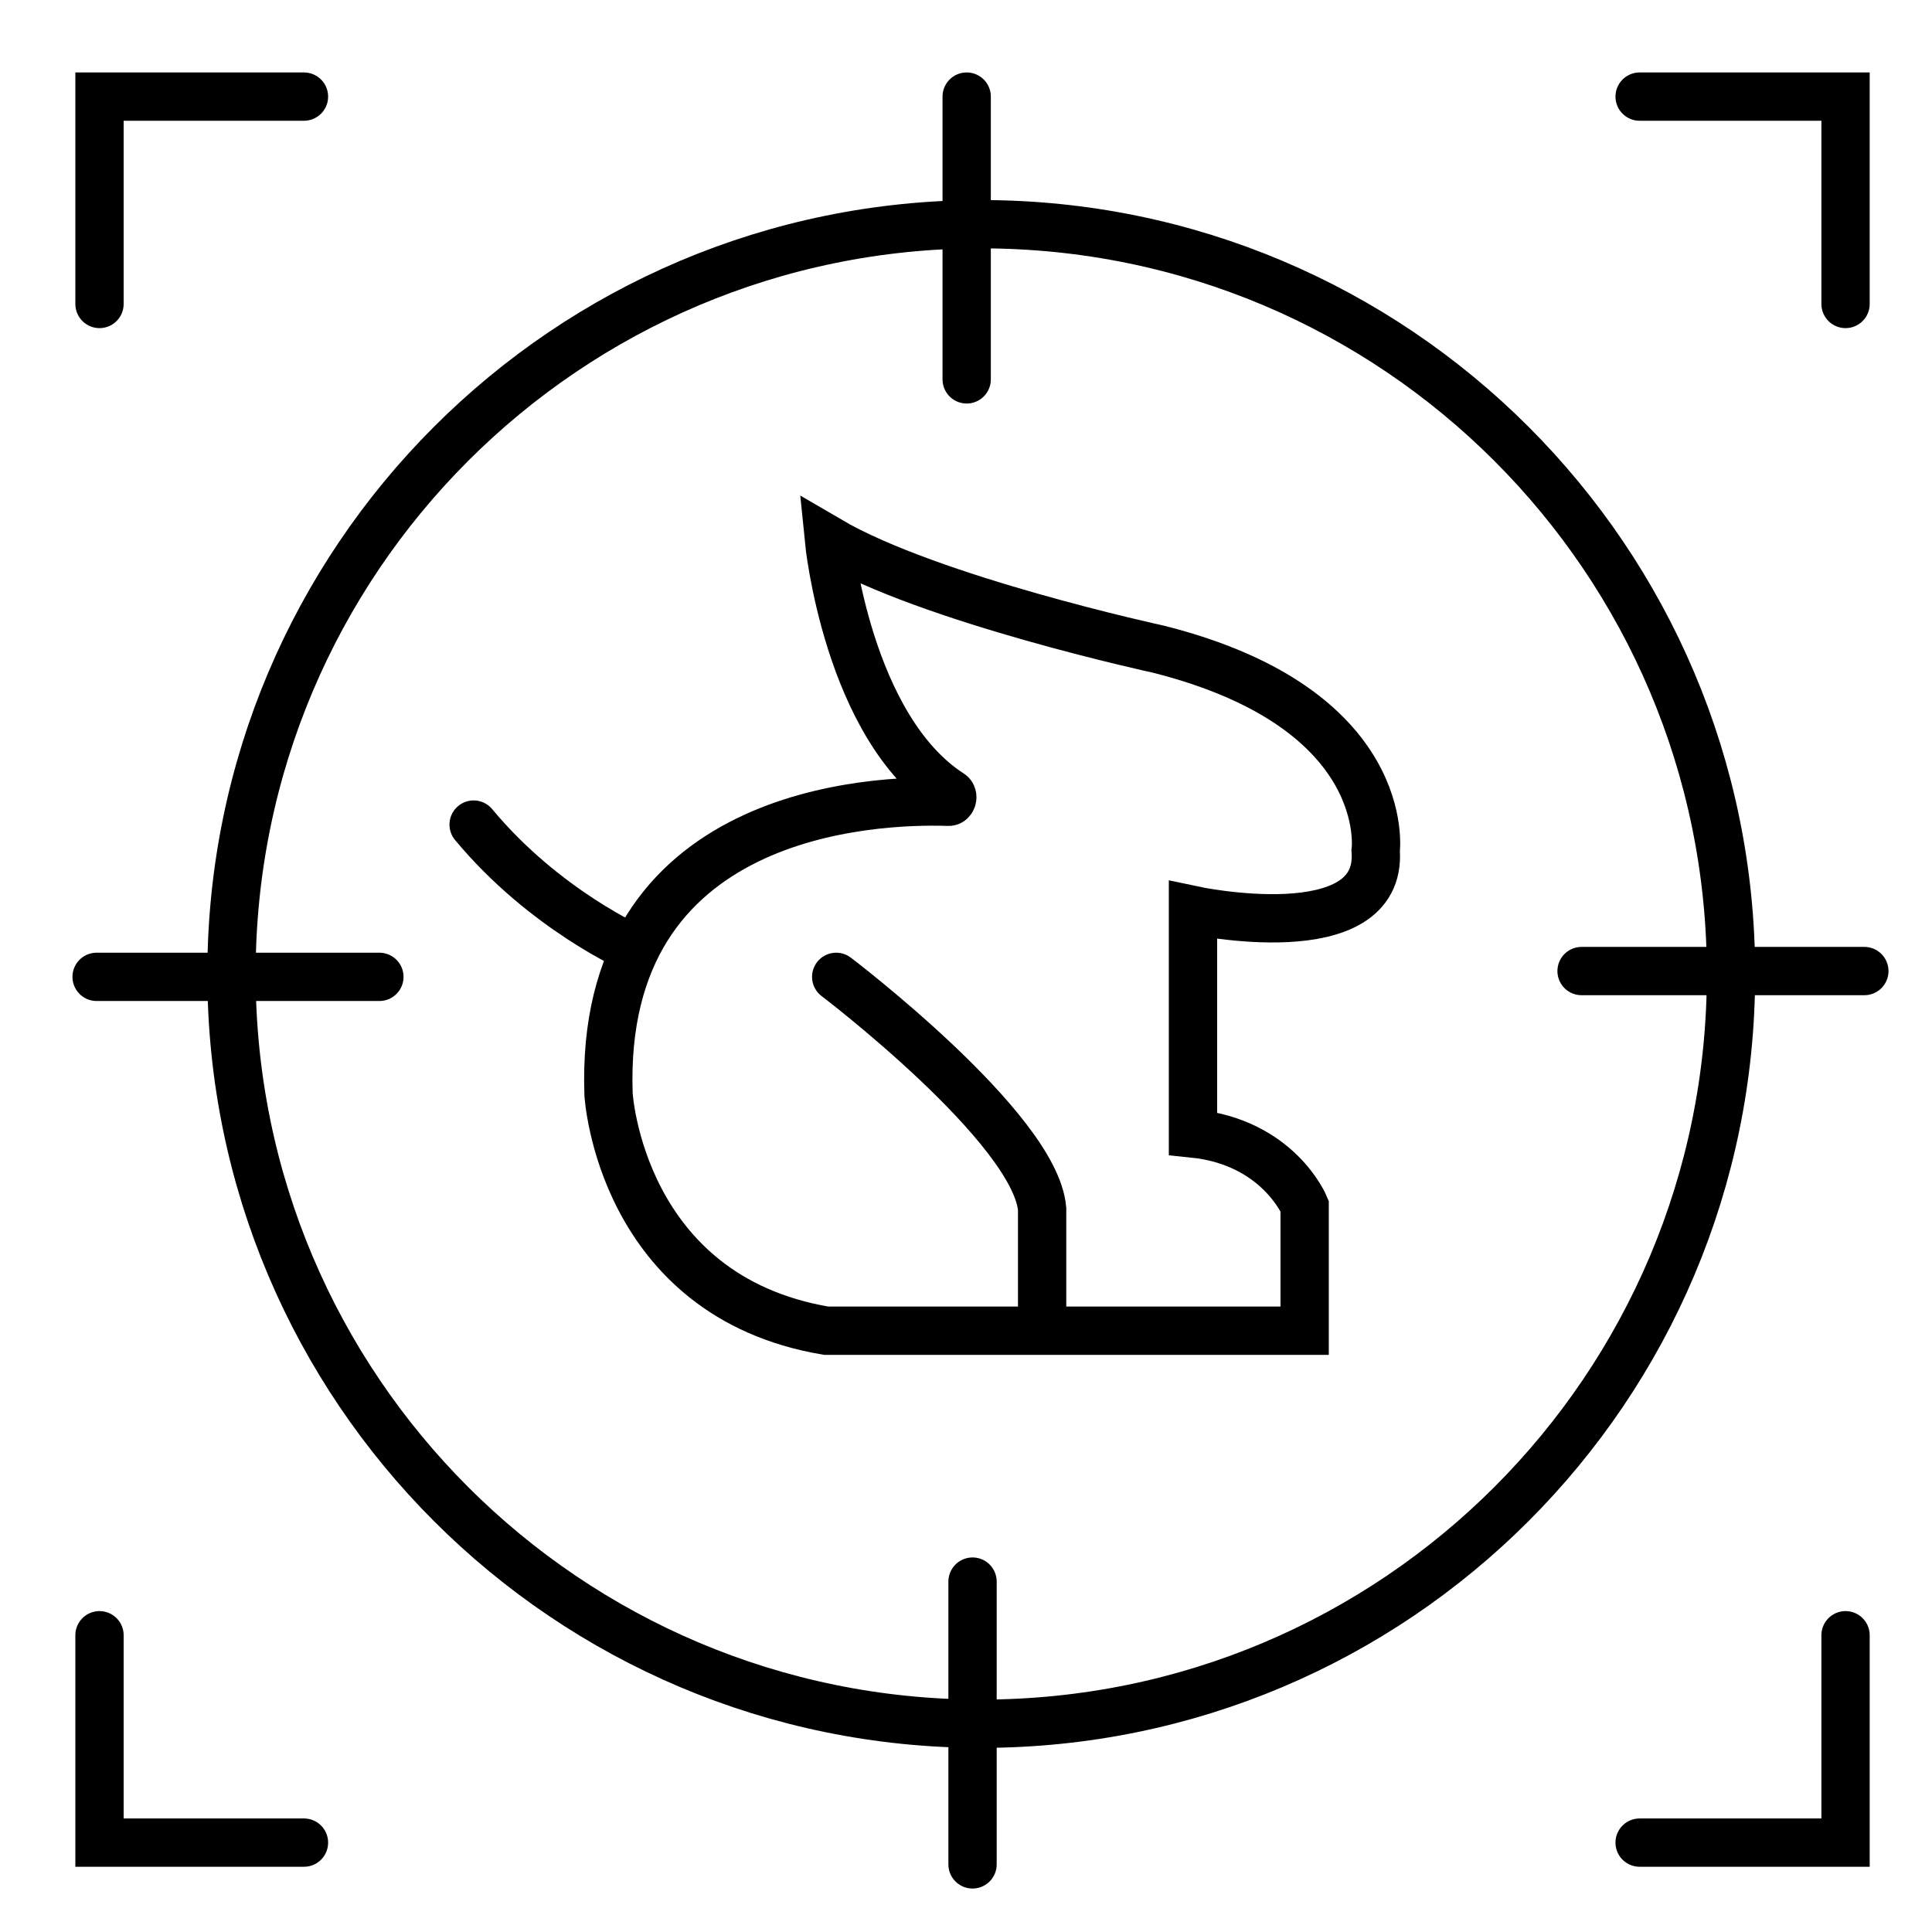 <svg width="60" height="60" viewBox="0 0 60 60" fill="none" xmlns="http://www.w3.org/2000/svg">
<g clip-path="url(#clip0_24331_14851)">
<path d="M57.315 50.784V57.224H50.92" stroke="black" stroke-width="1.5" stroke-miterlimit="10" stroke-linecap="round"/>
<path d="M3.09 50.784V57.224H9.44" stroke="black" stroke-width="1.5" stroke-miterlimit="10" stroke-linecap="round"/>
<path d="M57.315 9.44V3H50.92" stroke="black" stroke-width="1.5" stroke-miterlimit="10" stroke-linecap="round"/>
<path d="M3.09 9.44V3H9.44" stroke="black" stroke-width="1.5" stroke-miterlimit="10" stroke-linecap="round"/>
<path d="M30.474 53.532C43.333 53.532 53.758 43.107 53.758 30.247C53.758 17.388 43.333 6.963 30.474 6.963C17.614 6.963 7.189 17.388 7.189 30.247C7.189 43.107 17.614 53.532 30.474 53.532Z" stroke="black" stroke-width="1.5" stroke-miterlimit="10" stroke-linecap="round"/>
<path d="M30.021 3V11.782" stroke="black" stroke-width="1.5" stroke-miterlimit="10" stroke-linecap="round"/>
<path d="M30.203 49.118V57.9" stroke="black" stroke-width="1.5" stroke-miterlimit="10" stroke-linecap="round"/>
<path d="M57.899 30.157H49.117" stroke="black" stroke-width="1.5" stroke-miterlimit="10" stroke-linecap="round"/>
<path d="M11.782 30.337H3" stroke="black" stroke-width="1.5" stroke-miterlimit="10" stroke-linecap="round"/>
<path d="M37.049 35.201V28.266C37.049 28.266 42.949 29.527 42.723 26.419C42.723 26.419 43.309 22.006 35.968 20.159C35.968 20.159 28.897 18.628 25.744 16.781C25.744 16.781 26.317 22.586 29.526 24.654C29.62 24.715 29.571 24.904 29.459 24.9C27.153 24.824 18.587 25.134 18.899 33.985C18.899 33.985 19.259 40.245 25.654 41.326H40.517V37.453C40.517 37.453 39.706 35.472 37.049 35.201Z" stroke="black" stroke-width="1.5" stroke-miterlimit="10" stroke-linecap="round"/>
<path d="M25.969 30.337C25.969 30.337 32.139 35.021 32.364 37.543V41.281" stroke="black" stroke-width="1.5" stroke-miterlimit="10" stroke-linecap="round"/>
<path d="M19.708 29.482C19.708 29.482 16.916 28.266 14.709 25.608" stroke="black" stroke-width="1.5" stroke-miterlimit="10" stroke-linecap="round"/>
</g>
<defs>
<clipPath id="clip0_24331_14851">
<rect width="60" height="60" fill="white"/>
</clipPath>
</defs>
</svg>
